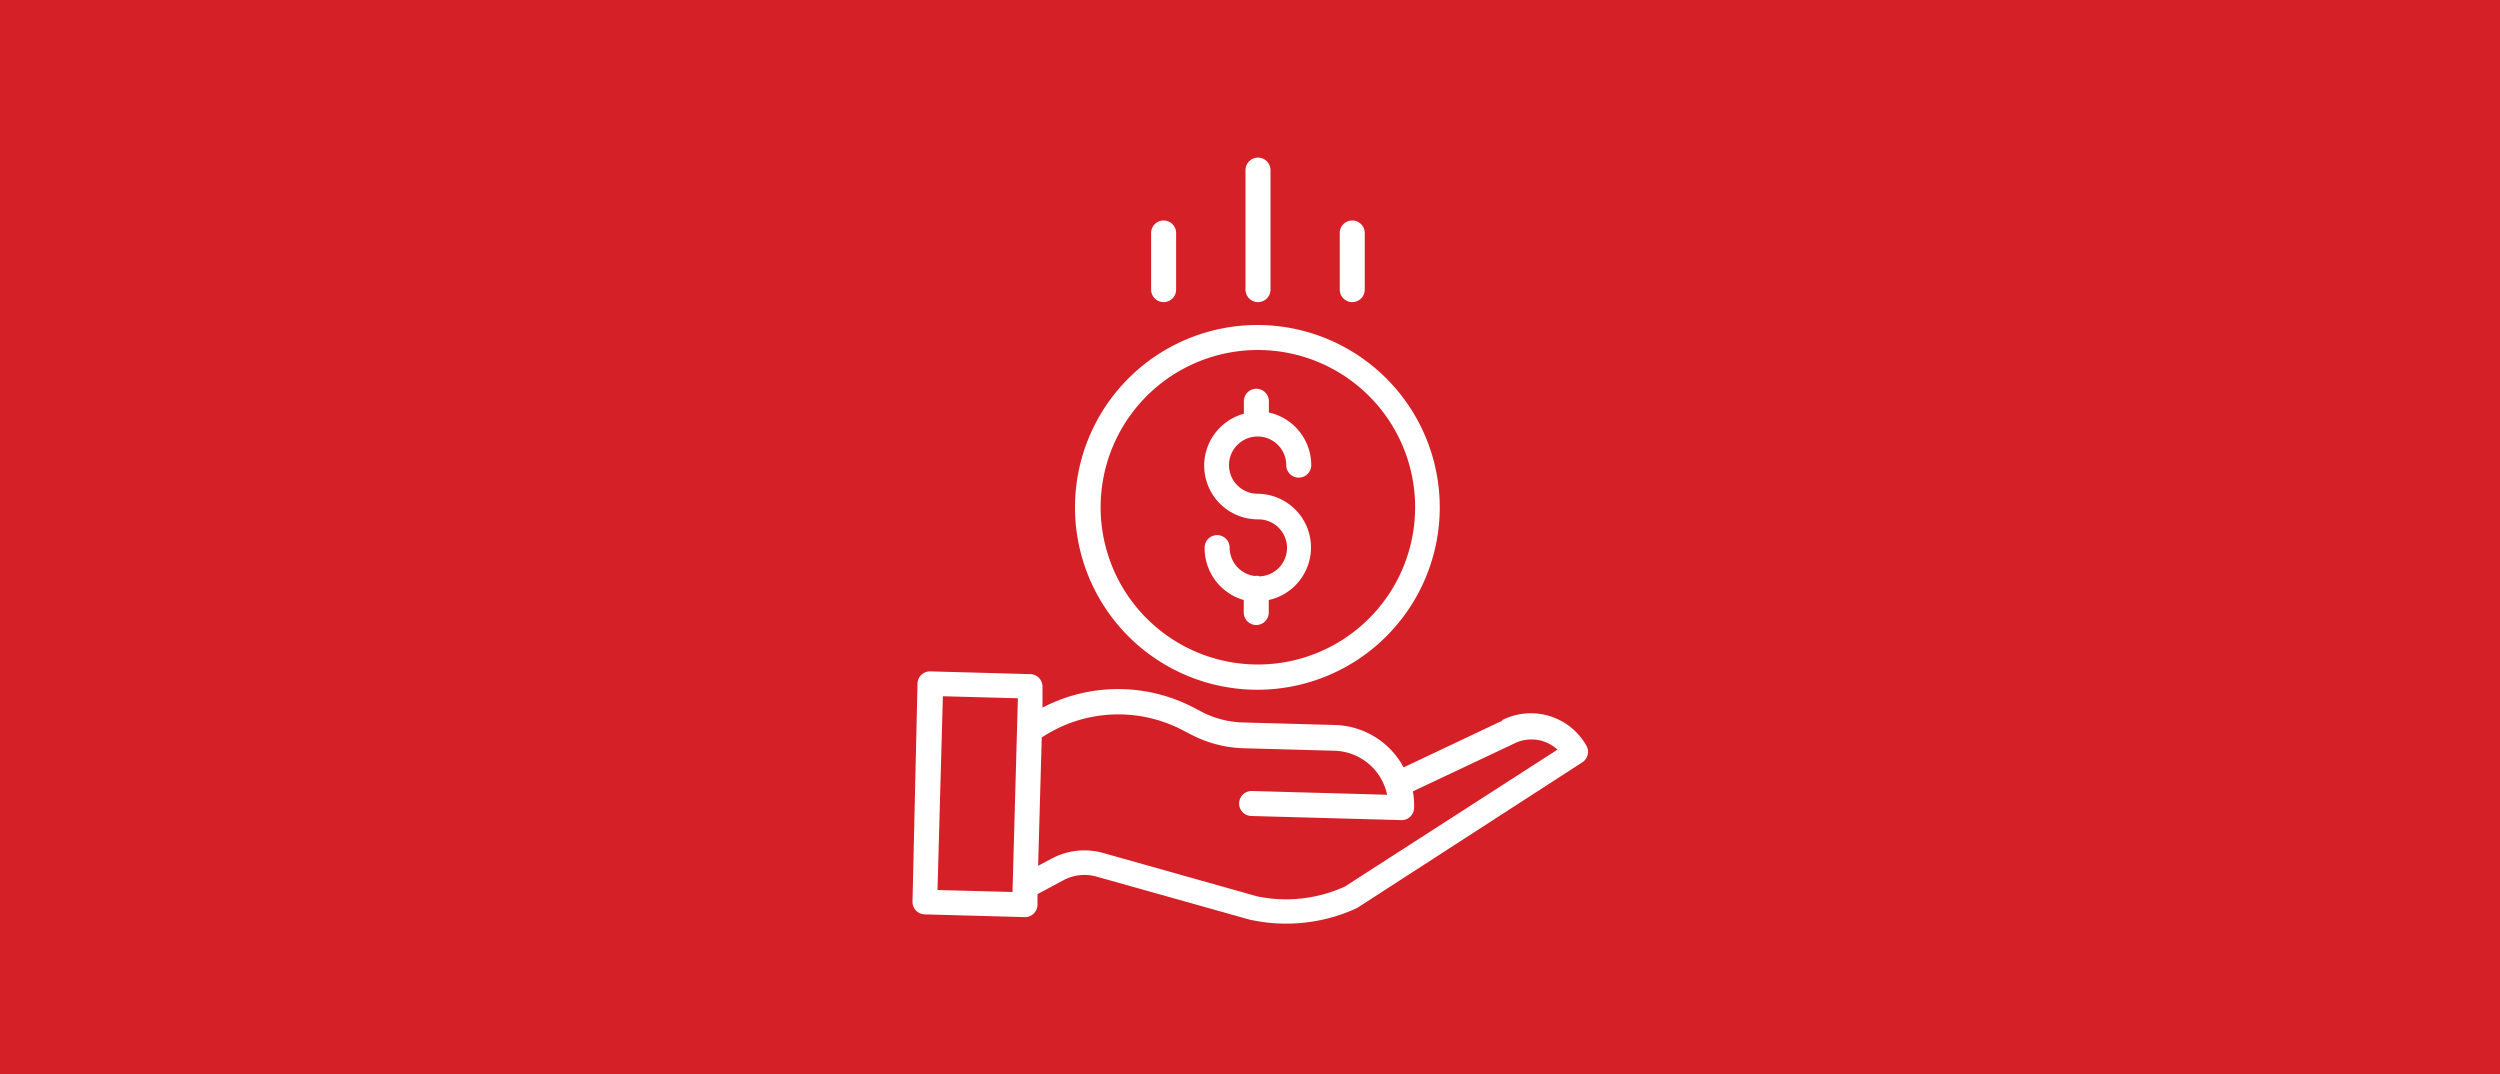 <svg id="Layer_1" data-name="Layer 1" xmlns="http://www.w3.org/2000/svg" viewBox="0 0 200 85.93"><defs><style>.cls-1{fill:#d52027;}.cls-2{fill:#fff;}</style></defs><rect class="cls-1" width="200" height="85.93"/><path class="cls-2" d="M100.71,46.08a1,1,0,0,0-.34,0,2.3,2.3,0,0,1-2-2.27,1,1,0,1,0-2,0A4.31,4.31,0,0,0,99.5,48v1a1,1,0,0,0,2,0V48a4.3,4.3,0,0,0-.88-8.5,2.29,2.29,0,1,1,2.28-2.29,1,1,0,0,0,2,0A4.32,4.32,0,0,0,101.51,33V32.1a1,1,0,1,0-2,0v1a4.3,4.3,0,0,0,1.13,8.45,2.28,2.28,0,0,1,.08,4.56"/><path class="cls-2" d="M100.63,28A12.58,12.58,0,1,1,88.05,40.59,12.58,12.58,0,0,1,100.63,28M86,40.59A14.59,14.59,0,1,0,100.63,26,14.59,14.59,0,0,0,86,40.59"/><path class="cls-2" d="M107.58,70.93a11.36,11.36,0,0,1-7,.78L88.26,68.24a5.55,5.55,0,0,0-4.15.46l-1.06.56L83.34,59a11.08,11.08,0,0,1,11.24-.6l.74.38a9.64,9.64,0,0,0,4.17,1.08l7.28.2a4.43,4.43,0,0,1,4.2,3.52l-10.84-.3a1,1,0,0,0-1,1,1,1,0,0,0,1,1l12,.33h0a1,1,0,0,0,1-1,6.33,6.33,0,0,0-.1-1.3l8.09-3.82h0a3.08,3.08,0,0,1,3.48.48ZM75,71.2l.43-15.5,6,.16L81,71.36Zm45.17-13.54-7.88,3.73A6.43,6.43,0,0,0,106.83,58l-7.28-.2A7.67,7.67,0,0,1,96.24,57l-.74-.39a13.07,13.07,0,0,0-12.1,0l0-1.68a1,1,0,0,0-1-1l-8-.22a1,1,0,0,0-1,1L73,72.15a1,1,0,0,0,1,1l8,.22h0a1,1,0,0,0,1-1l0-.84,2.07-1.11a3.57,3.57,0,0,1,2.66-.29l12.38,3.48h.06a13.15,13.15,0,0,0,2.72.28,13.4,13.4,0,0,0,5.61-1.22l.13-.07,17.95-11.61a1,1,0,0,0,.33-1.34,5.1,5.1,0,0,0-6.72-2.05"/><path class="cls-2" d="M101.64,23.17V13.61a1,1,0,1,0-2,0v9.56a1,1,0,0,0,2,0"/><path class="cls-2" d="M109.18,23.17V18.64a1,1,0,1,0-2,0v4.53a1,1,0,0,0,2,0"/><path class="cls-2" d="M94.09,23.17V18.64a1,1,0,0,0-2,0v4.53a1,1,0,0,0,2,0"/></svg>